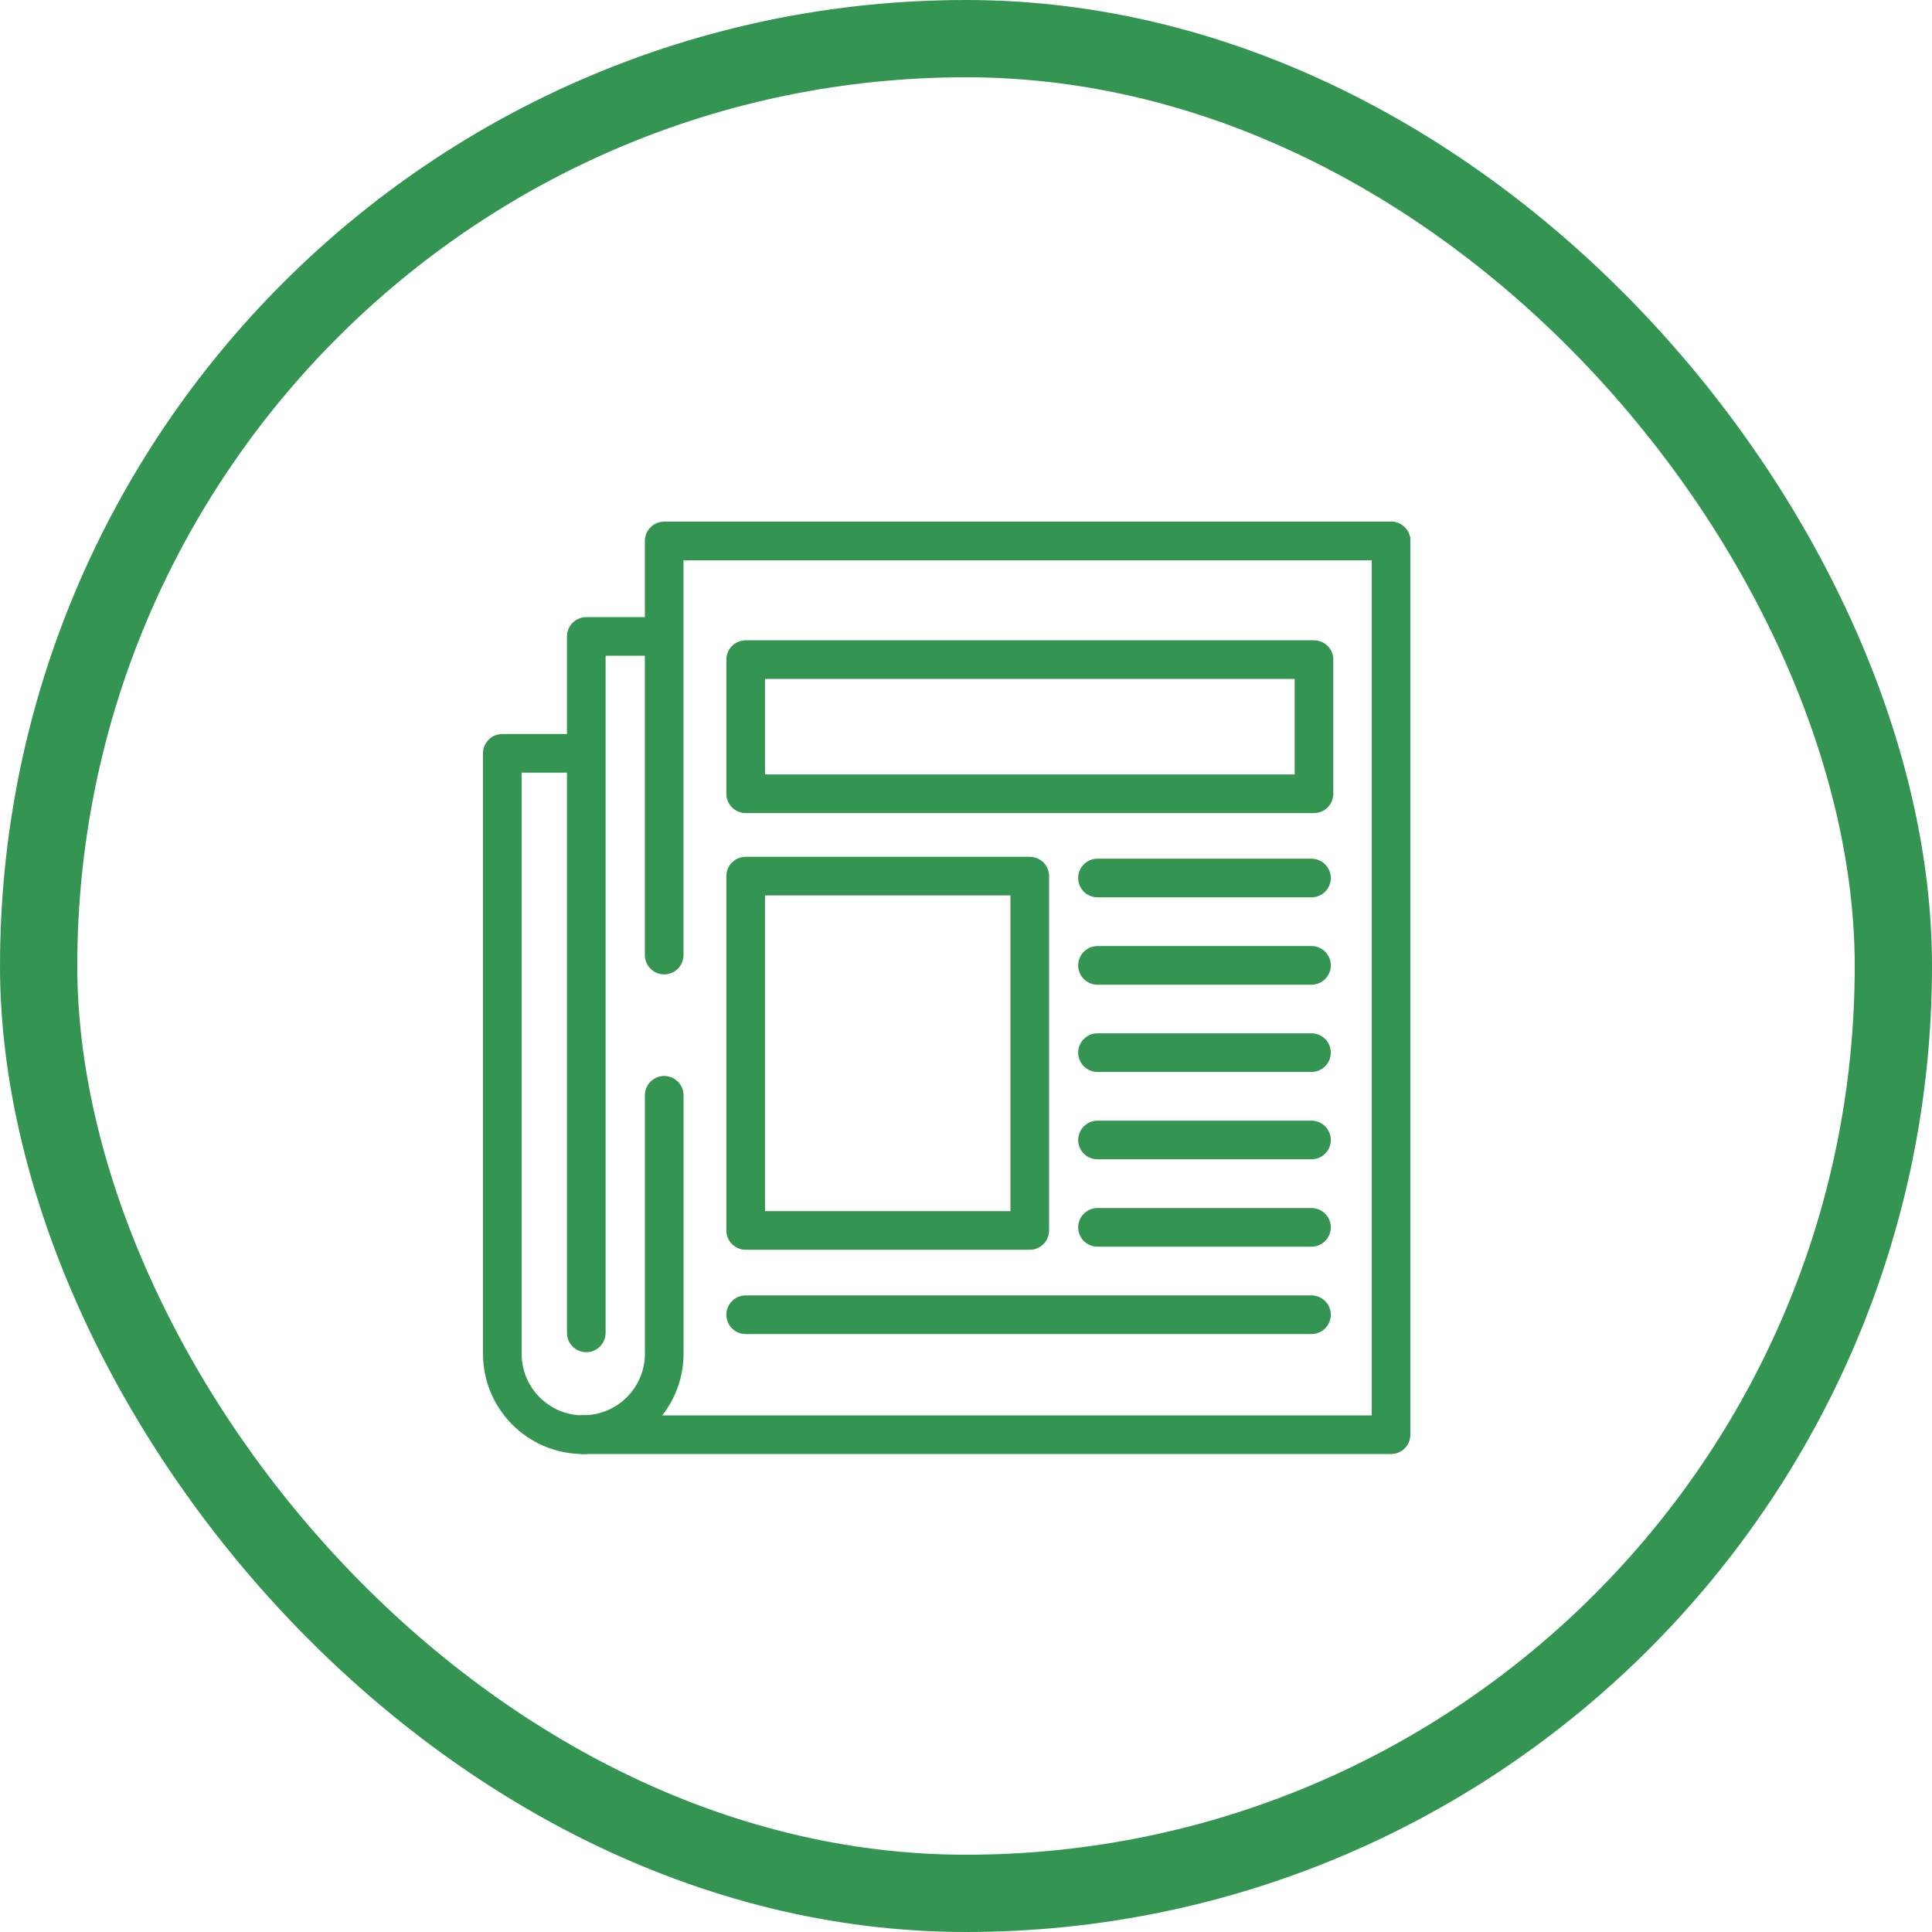 <svg width="50" height="50" viewBox="0 0 50 50" fill="none" xmlns="http://www.w3.org/2000/svg">
<path d="M17.19 28.346V35.033C17.19 36.19 16.25 37.126 15.097 37.126" stroke="#349552" stroke-linecap="round" stroke-linejoin="round"/>
<path d="M36 14H17.189V24.717" stroke="#349552" stroke-linecap="round" stroke-linejoin="round"/>
<path d="M15.093 37.13C13.936 37.13 13 36.19 13 35.037V19.496H15.085" stroke="#349552" stroke-linecap="round" stroke-linejoin="round"/>
<path d="M36 14V37.13H15.093" stroke="#349552" stroke-linecap="round" stroke-linejoin="round"/>
<path d="M17.137 16.471H15.173V34.495" stroke="#349552" stroke-linecap="round" stroke-linejoin="round"/>
<path d="M34.006 17.071H19.298V20.542H34.006V17.071Z" stroke="#349552" stroke-linecap="round" stroke-linejoin="round"/>
<path d="M26.65 22.674H19.298V31.844H26.65V22.674Z" stroke="#349552" stroke-linecap="round" stroke-linejoin="round"/>
<path d="M28.403 22.723H33.941" stroke="#349552" stroke-linecap="round" stroke-linejoin="round"/>
<path d="M28.403 24.984H33.941" stroke="#349552" stroke-linecap="round" stroke-linejoin="round"/>
<path d="M28.403 27.242H33.941" stroke="#349552" stroke-linecap="round" stroke-linejoin="round"/>
<path d="M28.403 29.503H33.941" stroke="#349552" stroke-linecap="round" stroke-linejoin="round"/>
<path d="M28.403 31.764H33.941" stroke="#349552" stroke-linecap="round" stroke-linejoin="round"/>
<path d="M19.298 34.025H33.941" stroke="#349552" stroke-linecap="round" stroke-linejoin="round"/>
<rect x="1" y="1" width="48" height="48" rx="24" stroke="#349552" stroke-width="2"/>
</svg>
